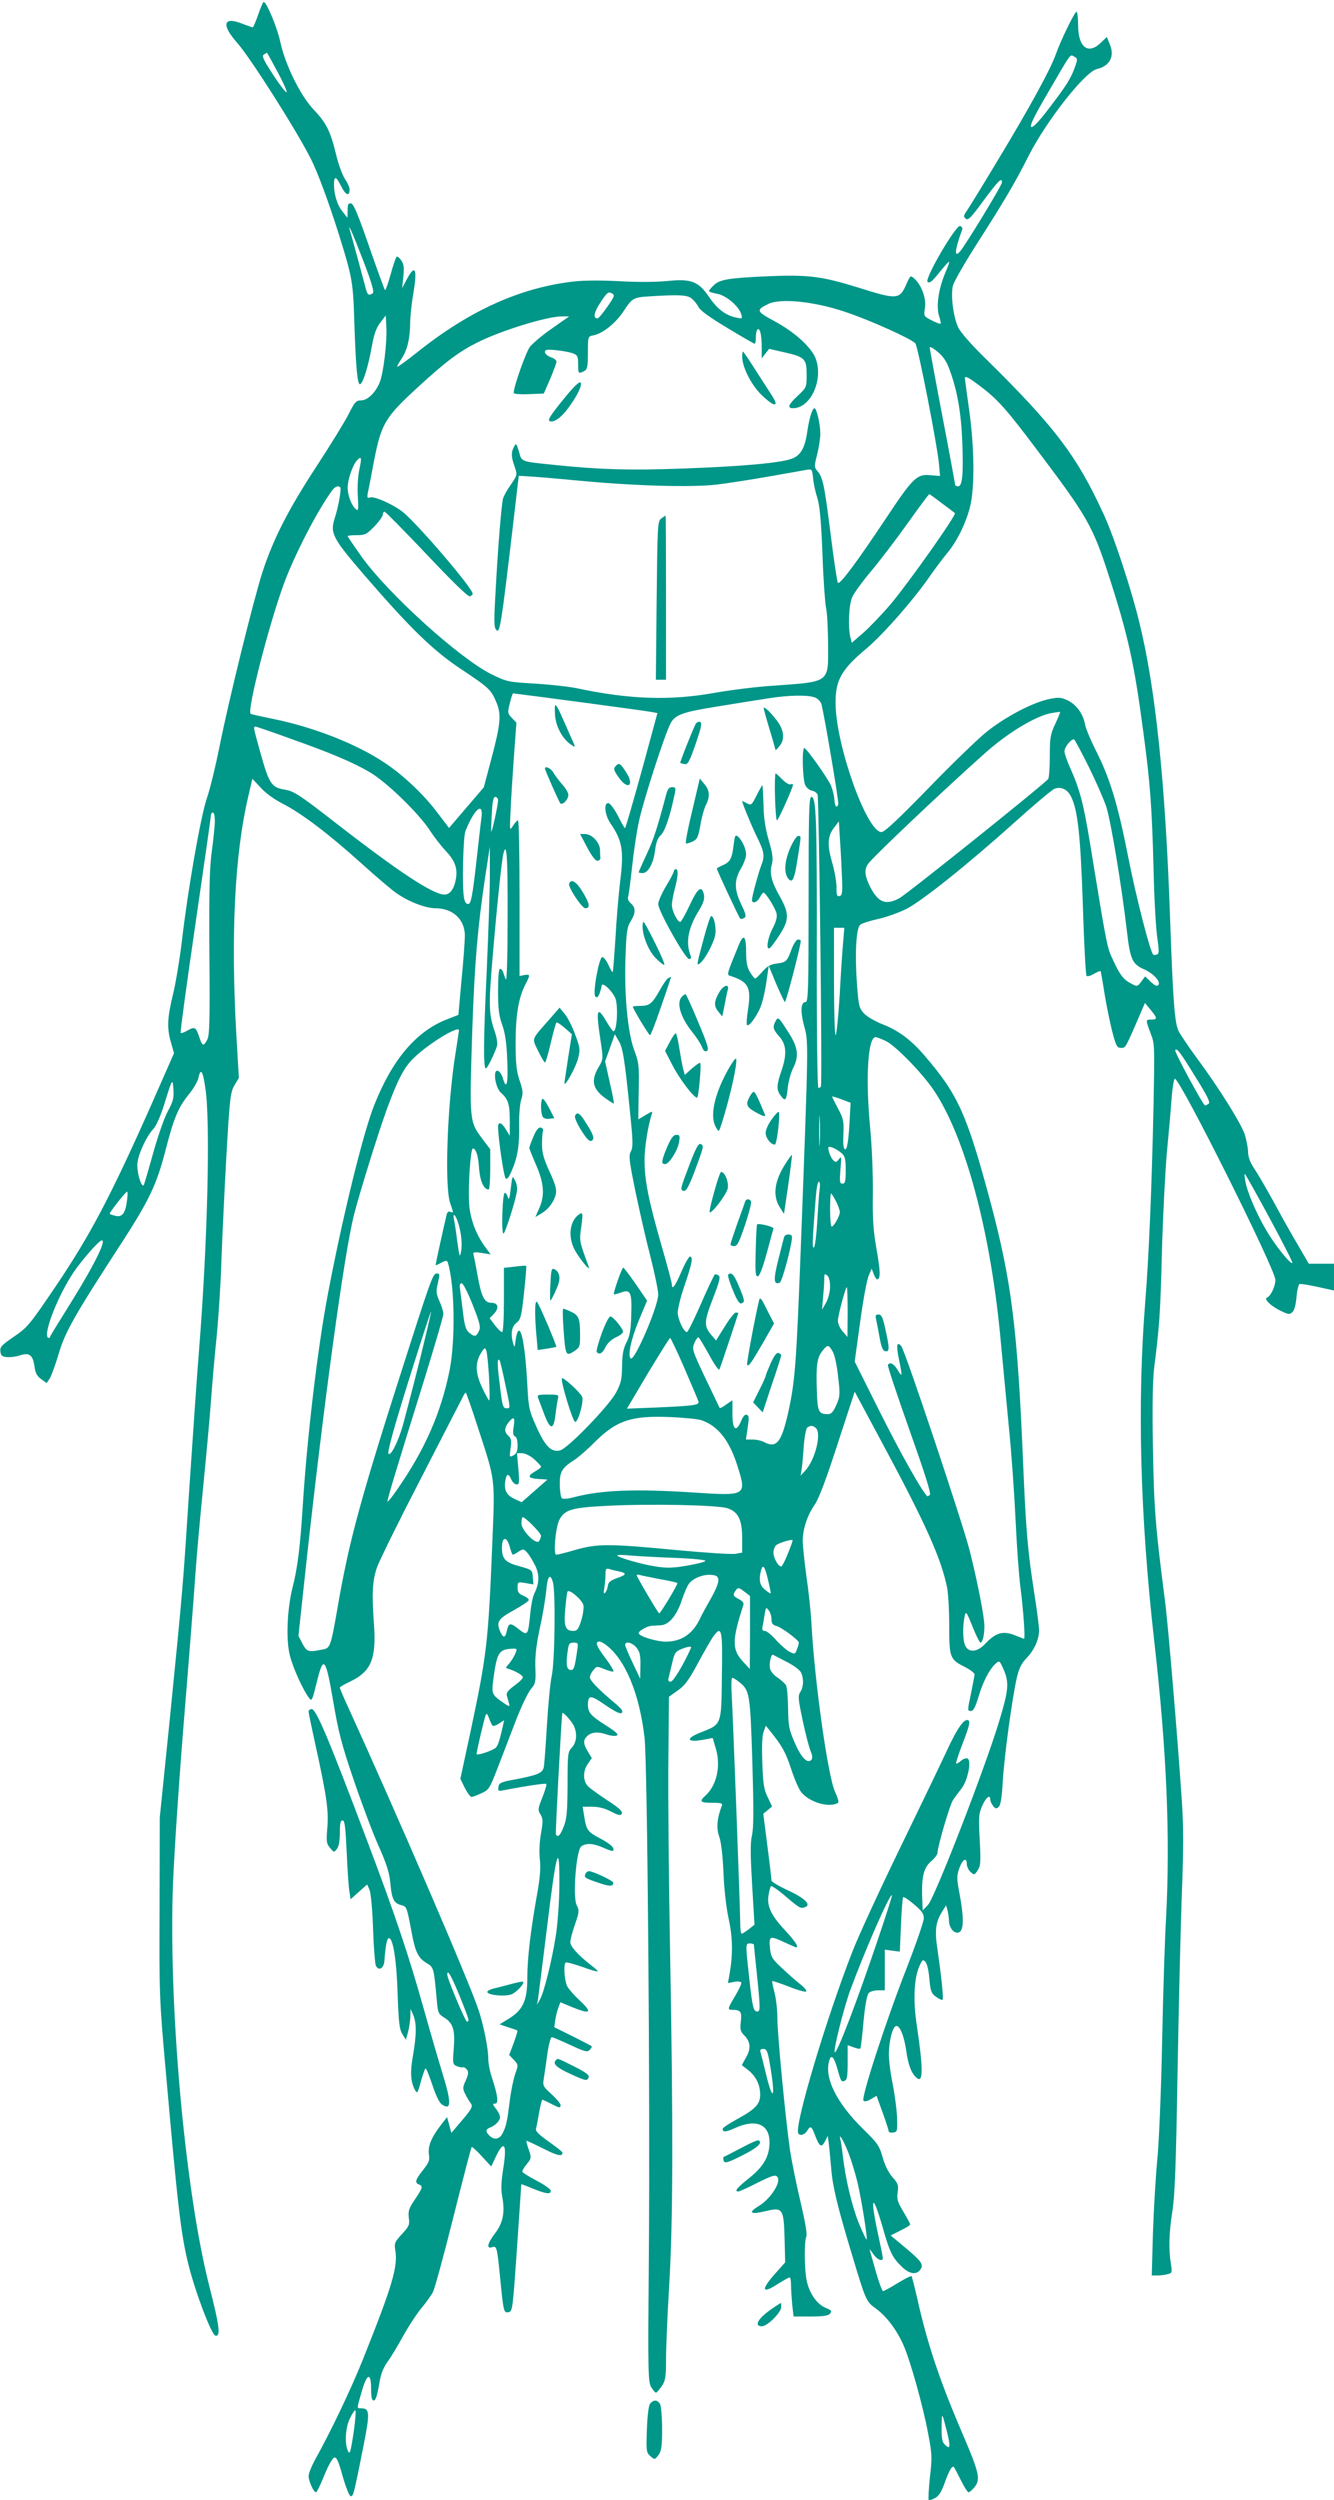 <?xml version="1.0" standalone="no"?>
<!DOCTYPE svg PUBLIC "-//W3C//DTD SVG 20010904//EN"
 "http://www.w3.org/TR/2001/REC-SVG-20010904/DTD/svg10.dtd">
<svg version="1.0" xmlns="http://www.w3.org/2000/svg"
 width="683pt" height="1280pt" viewBox="0 0 683 1280"
 preserveAspectRatio="xMidYMid meet">
<g transform="translate(0,1280) scale(0.1,-0.1)"
fill="#009688" stroke="none">
<path d="M1322 12725 c-13 -36 -25 -65 -28 -65 -2 0 -29 9 -60 21 -92 35 -100
-10 -19 -101 67 -76 301 -444 376 -592 35 -69 92 -223 144 -388 68 -218 73
-243 79 -445 8 -242 16 -327 30 -322 15 5 42 93 60 195 11 61 22 93 43 120
l28 37 3 -55 c5 -77 -15 -243 -34 -288 -22 -53 -62 -92 -96 -92 -24 0 -32 -8
-63 -70 -19 -38 -94 -160 -166 -270 -143 -219 -218 -366 -274 -535 -45 -139
-172 -652 -220 -892 -20 -100 -49 -222 -66 -270 -32 -96 -97 -465 -128 -733
-11 -91 -31 -212 -45 -270 -30 -122 -32 -176 -10 -249 l15 -53 -122 -277
c-203 -457 -308 -655 -476 -905 -142 -210 -151 -221 -221 -269 -63 -43 -73
-53 -70 -76 2 -21 9 -27 33 -29 16 -2 47 2 68 9 48 16 66 1 74 -60 4 -30 13
-47 34 -62 l28 -20 16 24 c8 13 29 70 46 128 33 111 80 194 327 574 135 209
174 291 218 460 43 169 66 224 120 291 23 28 45 65 49 82 12 57 23 43 36 -46
27 -168 12 -788 -31 -1332 -11 -135 -33 -454 -50 -710 -34 -524 -33 -512 -101
-1195 l-51 -500 -1 -460 c-2 -444 -1 -473 31 -830 61 -694 78 -844 117 -1000
36 -144 118 -359 138 -363 28 -6 21 49 -33 260 -119 471 -203 1371 -186 2001
3 135 27 504 55 855 28 339 55 689 61 777 6 88 24 291 40 450 16 160 34 358
40 440 6 83 19 236 30 340 10 105 21 280 24 390 4 110 15 346 25 525 17 300
21 328 41 363 l23 38 -13 222 c-29 514 -8 925 61 1219 l21 91 42 -45 c25 -28
70 -61 116 -84 96 -50 230 -151 400 -304 74 -67 155 -136 180 -153 63 -44 147
-76 198 -77 91 0 152 -57 152 -141 0 -24 -7 -125 -17 -225 l-16 -180 -59 -23
c-157 -61 -280 -206 -372 -439 -57 -142 -167 -592 -240 -982 -51 -272 -104
-722 -126 -1070 -13 -210 -27 -320 -52 -417 -28 -112 -35 -271 -13 -352 16
-62 67 -175 98 -215 13 -18 16 -11 38 78 35 145 46 133 85 -94 26 -154 43
-222 104 -400 40 -118 97 -271 128 -340 44 -99 56 -140 61 -196 7 -77 18 -99
56 -108 27 -7 28 -10 51 -131 19 -108 35 -140 79 -166 36 -22 36 -23 51 -186
6 -69 8 -74 39 -93 45 -28 56 -64 48 -160 -6 -77 -5 -80 18 -89 13 -5 27 -7
30 -5 4 2 12 -3 19 -11 10 -13 9 -23 -5 -56 -17 -37 -17 -42 -2 -72 9 -18 22
-39 29 -48 9 -14 2 -28 -45 -83 l-56 -66 -11 41 -11 40 -35 -45 c-47 -62 -64
-106 -58 -147 5 -28 0 -41 -30 -79 -39 -49 -44 -65 -21 -74 22 -8 19 -18 -21
-77 -31 -46 -35 -60 -31 -94 5 -35 2 -43 -35 -83 -37 -40 -40 -47 -34 -84 14
-84 -17 -185 -166 -558 -63 -157 -165 -370 -248 -519 -16 -30 -30 -65 -30 -78
0 -26 26 -83 38 -83 4 0 23 39 43 88 20 50 42 88 51 90 12 2 22 -21 43 -98 17
-58 34 -100 41 -100 13 0 15 6 65 257 34 172 32 193 -12 193 -23 0 -23 -4 3
86 27 94 48 100 48 14 0 -44 4 -60 14 -60 9 0 17 25 26 76 9 58 20 88 45 123
18 25 54 85 80 133 27 48 68 111 92 140 24 29 51 66 59 82 9 15 56 188 105
384 49 195 91 357 94 360 2 2 26 -19 52 -48 l48 -52 24 51 c43 90 58 63 37
-65 -10 -66 -12 -103 -4 -144 14 -77 3 -132 -38 -185 -39 -52 -45 -80 -14 -70
23 7 25 1 40 -150 18 -183 19 -187 43 -183 21 3 22 11 44 328 12 179 22 326
22 327 1 1 28 -9 61 -23 68 -27 90 -30 90 -10 0 7 -31 30 -70 50 -38 20 -72
41 -75 46 -3 4 7 22 21 39 25 31 26 32 11 76 -9 25 -14 45 -11 45 2 0 41 -18
85 -40 73 -37 99 -43 99 -21 0 4 -32 29 -70 56 -47 33 -69 54 -66 64 2 9 10
46 16 84 7 37 14 67 17 67 2 0 21 -9 43 -20 46 -24 50 -24 50 -7 0 7 -21 32
-46 55 -43 39 -46 44 -40 79 3 21 12 77 18 125 7 49 17 88 23 88 5 0 48 -18
95 -40 74 -34 87 -38 99 -25 8 8 13 16 10 19 -2 2 -46 25 -98 51 l-93 46 5 37
c3 20 10 49 16 64 l10 27 60 -25 c97 -39 107 -29 35 38 -25 23 -52 54 -60 69
-14 28 -20 110 -8 121 3 4 41 -7 85 -22 43 -16 79 -26 79 -23 0 3 -12 15 -27
26 -72 56 -113 101 -113 123 0 14 11 55 24 92 22 63 22 71 9 97 -22 40 -3 283
23 302 25 18 62 16 113 -7 24 -11 46 -18 49 -16 12 13 -11 35 -66 64 -64 34
-70 42 -81 114 l-8 48 49 0 c32 0 65 -8 97 -25 41 -21 50 -22 55 -9 4 10 -17
30 -72 65 -42 28 -87 60 -99 71 -29 27 -30 80 -3 118 l20 29 -20 33 c-25 41
-25 60 -2 81 22 20 56 22 101 6 17 -6 39 -8 48 -5 13 5 -2 19 -59 55 -75 48
-88 64 -88 104 1 50 14 50 90 -3 53 -36 77 -47 84 -39 8 7 -4 23 -39 52 -79
66 -125 113 -125 130 0 8 8 25 18 36 16 21 18 21 55 6 22 -9 43 -15 47 -13 5
2 -14 34 -42 71 -36 48 -48 71 -40 79 7 7 19 4 41 -11 100 -72 175 -249 201
-478 15 -132 29 -1836 22 -2654 -5 -604 -4 -647 13 -672 9 -15 20 -27 24 -27
3 0 16 15 29 33 19 29 22 46 22 138 0 57 7 226 16 374 20 334 21 808 5 1700
-7 374 -11 824 -9 999 l3 319 45 32 c36 25 57 53 105 143 33 61 69 124 81 139
39 51 44 28 40 -208 -3 -254 0 -246 -109 -289 -84 -33 -69 -54 25 -35 l37 7
17 -58 c25 -88 3 -186 -55 -238 -32 -29 -26 -36 35 -36 49 0 55 -2 49 -17 -24
-62 -28 -113 -13 -155 10 -27 18 -95 22 -183 3 -83 14 -181 27 -240 21 -99 22
-184 3 -289 l-7 -39 31 6 c17 4 34 2 37 -3 3 -5 -11 -35 -30 -67 -40 -67 -42
-73 -16 -73 43 0 50 -9 44 -60 -5 -40 -2 -51 16 -69 34 -34 37 -69 11 -114
l-22 -40 31 -24 c41 -32 62 -75 63 -124 1 -51 -23 -77 -119 -129 -40 -22 -73
-44 -73 -49 0 -19 15 -18 68 6 105 46 172 16 172 -76 -1 -71 -29 -122 -104
-182 -63 -50 -78 -69 -56 -69 6 0 50 20 99 45 74 37 91 42 101 30 21 -25 -32
-110 -93 -148 -61 -37 -46 -47 40 -26 80 19 86 9 90 -142 l3 -122 -57 -64
c-68 -78 -61 -98 17 -48 30 19 58 35 63 35 4 0 7 -17 7 -39 0 -21 3 -66 6
-100 l7 -61 87 0 c66 0 91 4 100 15 10 13 7 17 -24 30 -43 18 -81 72 -95 135
-13 55 -14 205 -3 228 6 11 -5 74 -29 177 -21 88 -45 207 -54 265 -23 159 -65
594 -65 679 0 42 -7 101 -15 131 -8 30 -13 56 -11 57 2 2 40 -11 85 -28 44
-18 84 -29 89 -25 4 4 -11 22 -33 39 -22 17 -64 55 -94 83 -49 46 -54 55 -59
102 -5 61 -1 63 76 27 30 -14 56 -25 58 -25 16 0 -5 32 -61 92 -70 75 -91 125
-79 181 3 18 8 36 11 40 2 4 30 -14 61 -40 86 -73 89 -75 112 -68 36 12 4 45
-86 87 -46 21 -84 44 -84 50 0 6 -9 86 -21 177 l-21 165 23 19 22 18 -22 47
c-20 39 -24 68 -28 177 -3 86 -1 140 7 160 l11 30 20 -25 c63 -78 81 -110 109
-195 17 -52 40 -106 52 -120 39 -49 130 -79 182 -59 13 5 12 13 -9 61 -37 83
-104 564 -120 853 -3 63 -15 175 -26 248 -10 74 -19 156 -19 183 0 61 23 131
63 188 20 30 59 133 116 310 l87 266 126 -235 c235 -436 317 -618 347 -768 6
-29 11 -117 11 -195 0 -164 3 -173 81 -212 27 -14 49 -31 49 -38 -1 -6 -9 -51
-19 -99 -18 -84 -18 -88 -1 -88 14 0 23 18 40 73 23 78 56 141 88 170 19 17
20 16 42 -34 27 -65 24 -103 -26 -267 -74 -243 -328 -898 -363 -935 l-27 -28
-3 81 c-2 97 10 141 50 174 16 14 29 32 29 40 0 31 62 242 78 268 9 14 29 41
44 60 33 41 54 146 31 155 -7 3 -23 -3 -33 -12 -11 -10 -22 -16 -25 -14 -2 3
14 52 36 109 31 81 37 105 27 112 -20 13 -57 -39 -112 -159 -28 -60 -134 -281
-237 -493 -103 -212 -212 -448 -242 -525 -134 -340 -301 -899 -280 -937 8 -15
33 -8 45 12 18 29 23 26 42 -25 22 -57 32 -62 50 -28 l14 28 6 -45 c3 -25 8
-81 12 -125 7 -90 32 -193 105 -435 72 -239 73 -243 123 -279 53 -38 107 -109
141 -186 35 -78 101 -314 127 -454 20 -105 21 -123 9 -224 -6 -60 -9 -112 -6
-116 3 -3 18 1 33 10 19 10 33 33 49 78 21 60 38 90 47 80 2 -2 18 -32 35 -66
17 -35 35 -63 40 -63 5 0 19 12 31 27 31 40 24 72 -62 273 -118 274 -180 461
-231 689 -14 62 -28 115 -30 118 -3 2 -35 -14 -71 -36 -37 -23 -70 -41 -75
-41 -4 0 -21 44 -36 97 -15 54 -30 105 -32 113 -3 8 4 0 16 -17 19 -31 51 -45
51 -24 0 5 -11 61 -25 125 -42 195 -28 214 24 33 37 -130 50 -155 98 -202 40
-39 77 -44 97 -12 15 24 3 41 -82 112 l-72 60 50 25 c27 13 50 27 50 32 0 4
-16 33 -35 65 -30 50 -34 64 -29 99 5 37 2 45 -27 78 -20 23 -39 61 -50 101
-16 58 -25 72 -102 147 -131 129 -195 255 -173 342 10 41 24 30 42 -31 20 -72
21 -73 39 -66 12 4 15 25 15 94 l0 88 31 -11 c16 -6 32 -9 34 -6 2 2 10 64 16
137 8 85 18 138 27 147 7 8 29 14 48 14 l34 0 0 104 0 104 38 -5 39 -5 6 137
c3 75 8 139 11 142 3 3 28 -13 56 -37 39 -33 50 -48 50 -71 0 -16 -40 -132
-89 -258 -104 -265 -233 -661 -220 -676 6 -6 20 -3 38 8 l29 17 31 -86 c17
-47 31 -90 31 -95 0 -6 10 -9 23 -7 21 3 22 7 20 73 -1 39 -11 116 -22 173
-12 57 -21 129 -20 160 1 65 19 134 36 139 19 7 42 -50 53 -127 10 -73 27
-117 54 -139 33 -28 33 48 0 269 -19 122 -15 236 11 298 16 38 20 42 32 29 9
-8 18 -45 21 -87 6 -64 10 -75 34 -93 15 -11 30 -18 34 -15 6 6 -7 125 -27
263 -14 91 -8 135 23 185 l22 35 7 -25 c4 -14 7 -39 8 -56 1 -40 34 -72 56
-54 20 17 19 82 -2 193 -15 79 -15 94 -2 130 16 47 39 61 39 24 0 -13 9 -32
19 -41 19 -17 20 -17 37 9 15 23 16 42 10 156 -6 116 -5 134 13 174 19 43 41
60 41 32 0 -7 6 -22 14 -32 11 -15 17 -17 28 -7 11 8 17 45 22 129 7 127 48
428 72 533 11 48 24 74 49 100 40 41 65 96 65 143 0 18 -11 105 -25 193 -32
206 -42 314 -55 624 -30 733 -60 971 -174 1395 -117 433 -162 532 -331 729
-70 82 -135 130 -214 161 -37 14 -80 39 -96 55 -26 28 -29 38 -37 147 -12 156
-5 293 17 309 9 7 50 20 91 29 41 9 105 32 142 50 83 42 314 227 557 445 99
89 191 167 205 172 32 12 65 -3 83 -39 35 -69 49 -195 61 -555 6 -196 15 -360
19 -364 4 -5 21 0 38 10 17 10 32 16 34 14 1 -1 10 -50 19 -108 9 -58 27 -145
39 -195 21 -81 26 -90 47 -90 24 0 21 -5 107 195 l15 35 29 -35 c35 -42 36
-50 4 -50 -30 0 -30 -1 -4 -70 21 -53 21 -65 15 -370 -9 -425 -24 -777 -42
-1000 -42 -522 -27 -1102 46 -1745 64 -563 82 -1002 60 -1420 -6 -99 -15 -382
-20 -630 -5 -250 -16 -519 -25 -605 -8 -85 -18 -253 -22 -372 l-6 -218 29 0
c16 0 40 3 53 7 22 5 23 9 16 52 -12 74 -10 159 7 266 13 79 19 232 27 715 6
338 16 750 22 915 9 227 9 343 0 475 -21 315 -71 912 -87 1030 -48 369 -56
471 -61 780 -4 209 -1 345 6 405 27 212 32 277 40 595 5 184 17 412 25 505 9
94 20 217 24 274 4 58 12 106 17 108 24 7 515 -976 515 -1030 0 -32 -24 -83
-42 -90 -20 -6 17 -43 69 -68 41 -20 46 -20 61 -6 10 10 17 40 20 77 3 34 10
63 16 66 6 2 48 -5 94 -15 l82 -18 0 69 0 68 -65 0 -64 0 -54 93 c-30 50 -85
148 -122 217 -38 69 -83 147 -102 175 -23 35 -33 61 -33 90 -1 22 -9 63 -18
90 -21 59 -133 238 -242 385 -43 58 -85 121 -95 140 -21 41 -29 148 -45 600
-24 678 -74 1157 -156 1491 -41 170 -129 438 -181 551 -138 303 -252 454 -618
813 -62 61 -120 127 -129 149 -26 55 -39 167 -27 214 6 21 59 114 119 208 149
233 200 320 270 459 91 178 286 426 347 441 66 15 93 64 68 125 l-16 40 -31
-30 c-65 -63 -116 -23 -116 90 0 38 -4 69 -8 69 -10 0 -83 -151 -107 -220 -26
-74 -133 -270 -290 -530 -81 -135 -156 -257 -166 -271 -16 -23 -17 -28 -4 -39
12 -10 27 6 90 92 77 104 95 122 95 94 0 -15 -190 -327 -216 -355 -30 -33 -25
11 13 115 2 6 -3 14 -11 17 -21 8 -183 -270 -167 -286 8 -8 20 -1 44 28 79 96
79 96 46 16 -35 -84 -47 -173 -30 -222 6 -18 9 -34 7 -36 -2 -3 -23 5 -46 17
-41 21 -41 21 -34 65 7 48 -18 116 -55 149 -19 17 -20 16 -39 -26 -36 -83 -46
-84 -252 -19 -181 56 -252 65 -449 57 -206 -9 -255 -16 -286 -46 -14 -13 -25
-27 -25 -30 0 -4 18 -10 41 -14 45 -7 113 -64 124 -105 7 -23 5 -24 -25 -17
-53 10 -98 44 -140 106 -54 80 -92 94 -215 81 -53 -5 -152 -6 -240 -1 -90 5
-183 5 -235 -1 -275 -31 -535 -148 -803 -362 -54 -43 -101 -77 -103 -75 -2 2
8 20 21 40 30 44 44 103 45 181 0 32 7 103 17 158 20 122 9 148 -32 73 l-26
-49 6 58 c5 45 3 64 -10 83 -9 13 -19 22 -24 20 -4 -3 -18 -44 -31 -91 -13
-47 -26 -83 -29 -80 -3 4 -40 104 -81 223 -56 161 -79 218 -92 220 -15 3 -18
-4 -18 -35 l-1 -38 -23 29 c-28 33 -46 89 -46 140 0 48 11 45 38 -10 22 -44
42 -51 42 -14 0 11 -11 35 -24 54 -13 19 -34 77 -46 128 -29 119 -50 160 -117
230 -66 71 -143 227 -168 344 -15 71 -70 204 -85 204 -3 0 -16 -29 -28 -65z
m98 -291 c28 -52 50 -100 48 -106 -2 -6 -33 33 -68 87 -51 78 -61 98 -49 106
8 5 15 9 16 9 1 0 24 -43 53 -96z m4084 24 c-21 -59 -41 -92 -132 -211 -53
-70 -84 -102 -92 -97 -9 6 14 53 80 166 129 222 117 206 140 194 18 -10 18
-13 4 -52z m-3644 -993 c46 -120 57 -161 48 -167 -22 -13 -27 -9 -38 35 -13
50 -68 253 -77 282 -16 57 12 -8 67 -150z m1250 -235 c-23 -33 -45 -60 -51
-60 -24 0 -18 32 17 84 31 48 39 54 55 45 18 -9 17 -14 -21 -69z m428 44 c12
-8 29 -28 37 -44 10 -20 57 -54 149 -109 74 -45 137 -81 140 -81 3 0 6 15 6
34 0 19 4 37 9 40 12 8 21 -29 21 -94 l0 -55 19 25 19 24 79 -18 c104 -24 113
-33 113 -114 0 -65 -1 -66 -45 -108 -49 -45 -56 -64 -25 -64 91 0 157 146 116
255 -23 59 -110 137 -215 193 -89 48 -91 55 -27 86 63 30 233 13 391 -40 125
-41 349 -142 362 -163 15 -24 111 -518 120 -612 l6 -66 -50 4 c-68 7 -89 -13
-227 -221 -149 -224 -236 -341 -246 -330 -4 5 -22 123 -39 263 -32 249 -38
278 -69 313 -13 16 -13 25 2 82 9 36 16 84 16 106 0 49 -19 130 -30 130 -11 0
-27 -53 -36 -115 -11 -81 -31 -121 -71 -140 -50 -24 -255 -43 -572 -54 -268
-10 -426 -5 -656 19 -173 18 -163 15 -178 68 -13 43 -15 45 -25 25 -16 -29
-15 -52 3 -102 14 -42 14 -43 -20 -93 -20 -28 -37 -60 -40 -72 -8 -38 -24
-228 -36 -444 -11 -189 -11 -214 3 -228 17 -18 25 32 82 516 l32 274 49 -3
c28 -1 145 -11 260 -22 287 -27 573 -35 705 -20 58 7 179 26 270 42 91 16 177
31 192 34 25 4 26 2 31 -43 2 -26 12 -72 22 -102 12 -40 19 -116 26 -285 4
-126 13 -250 18 -275 6 -25 10 -109 11 -188 0 -201 14 -191 -285 -213 -82 -5
-215 -22 -295 -36 -227 -41 -436 -34 -700 22 -41 9 -140 20 -219 25 -140 8
-145 9 -225 48 -163 81 -529 412 -664 601 -39 55 -72 103 -72 106 0 3 21 5 47
5 42 0 50 4 90 45 24 25 43 52 43 60 0 8 4 15 9 15 5 0 102 -99 216 -219 132
-140 212 -218 221 -214 8 3 14 8 14 13 0 29 -282 358 -358 419 -51 40 -147 82
-168 74 -13 -5 -15 -1 -11 23 4 16 18 90 32 164 37 191 56 223 225 378 144
132 209 181 305 229 119 60 355 133 431 133 l38 0 -87 -61 c-48 -33 -99 -76
-114 -95 -21 -29 -83 -203 -83 -236 0 -5 35 -8 77 -6 l77 3 33 75 c17 41 32
81 32 88 1 7 -12 18 -29 23 -16 6 -30 18 -30 26 0 13 10 15 58 10 31 -3 69
-10 85 -16 24 -9 27 -16 27 -56 0 -49 1 -50 31 -35 16 9 19 22 19 94 0 83 0
84 28 89 50 10 116 64 157 127 42 64 48 68 135 73 144 9 186 7 208 -9z m1322
-362 c41 -109 61 -222 67 -378 6 -166 0 -224 -22 -224 -8 0 -15 4 -15 9 0 4
-29 162 -65 350 -36 188 -65 347 -65 352 0 6 18 -3 39 -21 28 -22 46 -48 61
-88z m161 -91 c90 -68 134 -118 307 -349 237 -314 268 -370 346 -610 102 -315
133 -455 180 -812 35 -258 44 -385 52 -695 3 -148 12 -308 19 -353 10 -71 10
-85 -2 -89 -8 -3 -16 -3 -19 0 -16 16 -89 301 -129 506 -53 268 -93 398 -164
538 -27 54 -53 115 -56 136 -10 53 -44 99 -88 121 -34 16 -46 17 -95 7 -84
-17 -225 -91 -322 -169 -47 -38 -182 -169 -300 -291 -152 -156 -221 -221 -237
-221 -75 0 -234 445 -235 660 -1 118 31 173 155 277 84 70 234 240 318 359 34
49 79 109 100 134 49 59 95 152 116 237 24 99 22 301 -5 494 -12 86 -22 160
-22 163 0 14 21 3 81 -43z m-3181 -424 c-7 -31 -11 -90 -8 -136 4 -71 3 -79
-10 -68 -22 18 -42 71 -42 110 0 42 25 114 47 139 24 26 26 16 13 -45z m-98
-92 c7 -7 -9 -99 -28 -157 -25 -78 -13 -102 156 -298 231 -267 345 -378 485
-472 149 -99 158 -108 185 -170 28 -65 24 -111 -25 -296 l-38 -143 -89 -104
-89 -104 -60 79 c-70 93 -176 193 -270 255 -143 96 -363 182 -569 224 -58 12
-110 23 -116 26 -23 7 94 463 172 673 55 147 169 367 243 469 16 22 32 29 43
18z m3081 -82 c34 -25 64 -48 66 -50 10 -7 -228 -345 -327 -464 -45 -53 -108
-119 -141 -148 l-60 -52 -7 28 c-13 51 -8 166 9 205 9 21 51 79 94 130 43 51
128 162 188 246 59 83 110 152 113 152 2 0 31 -21 65 -47z m-1850 -1018 c188
-25 354 -48 368 -51 l25 -5 -80 -294 c-45 -162 -83 -295 -86 -295 -3 0 -19 29
-36 63 -18 34 -39 63 -48 65 -26 5 -20 -59 8 -101 63 -92 71 -141 51 -301 -8
-67 -19 -197 -24 -290 -6 -93 -12 -170 -14 -173 -2 -2 -12 15 -22 37 -10 22
-24 40 -31 40 -17 0 -51 -187 -36 -202 8 -8 14 -4 22 16 5 15 10 32 10 37 0
25 46 -13 69 -58 17 -34 11 -173 -8 -173 -4 0 -20 23 -36 50 -49 84 -55 63
-30 -99 14 -94 14 -94 -11 -136 -41 -70 -29 -114 43 -163 17 -12 33 -22 36
-22 2 0 -7 49 -21 108 l-24 108 25 69 25 70 19 -33 c22 -35 31 -91 59 -369 15
-147 16 -176 4 -198 -12 -22 -9 -46 24 -208 21 -100 55 -250 77 -334 21 -83
39 -169 39 -191 0 -60 -120 -339 -140 -327 -18 11 1 100 42 198 l41 98 -58 85
c-32 46 -61 84 -64 84 -7 0 -53 -132 -48 -137 2 -1 18 3 35 9 50 19 58 4 54
-114 -2 -80 -8 -109 -25 -142 -16 -31 -21 -60 -22 -121 -1 -69 -6 -88 -31
-135 -38 -70 -248 -287 -287 -296 -45 -10 -76 21 -121 122 -38 85 -40 95 -47
229 -9 161 -26 268 -43 262 -6 -2 -13 -23 -16 -48 -4 -38 -6 -41 -12 -19 -15
50 -9 88 16 107 22 18 26 33 39 154 8 74 13 136 11 138 -2 2 -28 0 -59 -4
l-55 -6 0 -165 c0 -97 -4 -164 -9 -164 -6 0 -22 16 -37 35 l-27 36 23 24 c27
29 20 55 -14 55 -36 0 -51 30 -71 140 -9 52 -19 101 -21 109 -3 10 5 12 42 6
l46 -7 -25 34 c-48 63 -80 147 -85 224 -6 90 7 284 19 284 16 0 28 -37 32
-104 5 -63 24 -106 49 -106 4 0 8 46 8 103 l0 103 -40 53 c-67 89 -67 90 -52
556 12 344 27 524 66 785 l24 155 0 -130 c1 -71 -7 -299 -16 -505 -17 -361
-18 -500 -4 -500 8 1 47 82 57 116 3 12 -2 44 -11 70 -31 90 -33 133 -13 369
21 253 47 507 56 543 17 70 23 -12 22 -320 0 -198 -4 -335 -9 -323 -5 11 -11
28 -14 38 -3 9 -10 17 -16 17 -6 0 -10 -42 -10 -113 0 -90 4 -126 21 -173 15
-42 23 -93 26 -181 6 -123 -4 -159 -23 -91 -6 18 -17 34 -26 36 -26 5 -12 -87
17 -113 37 -32 45 -59 45 -142 l0 -78 -20 33 c-23 37 -40 42 -40 10 2 -63 29
-251 39 -261 7 -7 16 4 31 39 30 69 40 129 38 236 -1 51 4 109 11 129 10 32 9
45 -9 98 -16 49 -20 86 -20 193 0 141 15 230 50 298 26 50 25 53 -5 48 l-25
-5 0 398 c0 220 -3 399 -8 399 -4 0 -15 -12 -25 -27 -18 -28 -18 -27 -13 72 2
55 10 180 17 277 l13 178 -23 24 c-22 23 -23 28 -11 75 7 28 14 51 17 51 3 0
159 -20 346 -45z m1202 23 c14 -6 28 -22 31 -34 17 -69 90 -501 86 -511 -8
-24 -17 -13 -20 22 -1 20 -9 52 -17 72 -17 39 -125 192 -137 193 -13 0 -9
-163 5 -190 7 -14 22 -26 34 -28 12 -2 25 -11 29 -20 7 -19 25 -1482 17 -1494
-2 -5 -8 -8 -13 -8 -5 0 -9 292 -8 688 1 697 -3 802 -28 802 -12 0 -14 -84
-14 -525 0 -457 -2 -525 -15 -525 -25 0 -28 -47 -8 -123 23 -81 23 -68 -17
-1137 -23 -596 -29 -682 -65 -844 -34 -150 -59 -182 -121 -150 -14 8 -42 14
-61 14 l-34 0 7 46 c10 71 10 76 -4 81 -7 3 -19 -10 -27 -31 -26 -62 -45 -47
-45 35 l0 70 -31 -21 c-16 -12 -32 -21 -34 -19 -1 2 -34 71 -73 152 -67 142
-70 150 -57 180 7 18 17 31 21 30 4 -1 28 -41 55 -90 30 -55 50 -82 53 -73 10
25 96 284 96 287 0 2 -6 3 -13 3 -7 0 -32 -32 -56 -71 l-45 -72 -23 27 c-40
47 -39 68 7 188 34 87 40 112 29 118 -7 5 -16 7 -19 5 -4 -2 -36 -70 -71 -150
-35 -80 -67 -145 -72 -145 -16 0 -47 66 -47 100 0 20 15 81 34 136 39 115 45
146 30 151 -6 2 -26 -33 -45 -77 -32 -75 -49 -98 -49 -66 0 8 -24 99 -54 202
-65 227 -86 331 -86 433 0 67 17 173 36 234 6 20 6 20 -31 -2 l-37 -22 2 143
c3 134 1 148 -24 215 -33 91 -51 287 -43 485 4 116 8 143 26 171 26 43 27 69
1 92 -13 11 -18 25 -14 34 3 9 12 77 20 151 8 74 23 179 35 233 20 99 132 446
162 503 23 45 63 59 247 88 91 15 203 33 250 40 108 18 212 19 245 4z m1228
-134 c-25 -53 -28 -70 -28 -164 0 -58 -4 -111 -8 -118 -15 -22 -722 -589 -763
-611 -69 -37 -108 -22 -149 59 -27 54 -31 85 -12 115 18 30 393 385 608 576
115 101 252 183 331 198 24 4 44 7 46 6 1 -1 -10 -29 -25 -61z m-3918 -75
c211 -75 320 -121 409 -173 85 -50 247 -207 306 -296 23 -36 60 -83 81 -105
47 -50 62 -88 54 -140 -9 -55 -30 -85 -59 -85 -59 0 -235 116 -573 379 -173
134 -198 150 -244 158 -68 11 -81 29 -124 183 -38 136 -39 140 -27 140 4 0 84
-27 177 -61z m4089 -144 c35 -71 76 -164 90 -205 23 -71 79 -405 106 -640 16
-140 28 -166 84 -191 52 -22 92 -67 76 -83 -7 -7 -19 -1 -39 18 l-28 27 -20
-27 c-19 -25 -21 -26 -49 -11 -41 21 -59 43 -94 119 -33 70 -31 61 -120 606
-33 200 -52 272 -101 381 -16 35 -29 73 -29 84 0 24 40 71 51 60 4 -5 37 -66
73 -138z m-3024 -174 c0 -21 -31 -164 -35 -159 -1 2 0 42 3 91 3 65 8 87 18
87 8 0 14 -8 14 -19z m-85 -88 c-4 -27 -16 -136 -28 -243 -18 -158 -26 -195
-38 -198 -11 -2 -18 7 -23 29 -11 54 -5 312 7 344 46 115 93 154 82 68z
m-1365 -16 c0 -24 -7 -92 -15 -151 -12 -85 -15 -196 -13 -525 3 -345 1 -422
-11 -444 -19 -36 -25 -34 -41 14 -17 51 -23 54 -60 33 -16 -10 -32 -15 -35
-12 -3 3 31 252 75 553 44 301 80 554 80 561 0 8 5 14 10 14 6 0 10 -19 10
-43z m3211 -292 c3 -76 1 -90 -13 -93 -13 -2 -16 6 -15 45 0 27 -10 85 -23
129 -26 91 -23 135 13 180 l22 29 6 -100 c4 -55 8 -140 10 -190z m6 -327 c-4
-40 -12 -164 -18 -275 -7 -112 -16 -203 -21 -203 -4 0 -8 124 -8 275 l0 275
26 0 27 0 -6 -72z m-1967 -453 c0 -3 -9 -62 -20 -132 -41 -266 -54 -670 -25
-753 18 -52 18 -51 0 -44 -9 4 -16 -2 -19 -18 -20 -84 -56 -251 -56 -255 0 -2
13 3 29 12 27 14 30 13 35 -3 34 -113 38 -395 8 -547 -44 -219 -127 -408 -270
-613 -24 -35 -46 -62 -48 -60 -4 4 49 178 187 621 54 175 99 328 99 340 0 12
-9 41 -20 65 -16 36 -18 51 -10 85 13 55 12 57 -4 57 -18 0 -28 -25 -134 -355
-257 -799 -314 -1005 -377 -1375 -30 -171 -35 -188 -68 -194 -78 -16 -85 -14
-108 28 l-21 41 41 380 c91 828 192 1566 242 1770 28 111 123 418 171 550 54
147 88 212 136 258 76 74 232 169 232 142z m2186 -55 c50 -25 183 -161 243
-249 164 -241 296 -736 346 -1301 9 -96 27 -286 40 -423 14 -136 29 -354 35
-485 6 -130 17 -284 25 -342 14 -108 25 -260 18 -260 -2 0 -20 7 -40 15 -66
28 -103 18 -159 -41 -40 -43 -85 -47 -102 -9 -13 27 -14 100 -3 150 6 28 9 25
40 -52 18 -46 37 -83 41 -83 11 0 20 38 20 86 0 46 -35 225 -75 384 -35 139
-333 1031 -351 1049 -23 25 -26 5 -11 -71 9 -40 14 -74 12 -76 -2 -2 -11 10
-21 27 -18 30 -38 39 -48 23 -3 -5 47 -154 110 -332 78 -220 112 -326 105
-333 -6 -6 -12 -9 -15 -6 -32 35 -134 217 -239 426 l-131 262 28 203 c15 112
35 219 44 238 l15 35 10 -27 c6 -16 14 -28 18 -28 18 0 17 42 -3 153 -17 98
-21 155 -19 290 1 96 -5 244 -15 345 -23 250 -10 452 29 452 6 0 30 -9 53 -20z
m1588 -189 c58 -93 74 -126 64 -132 -7 -5 -15 -9 -18 -9 -10 1 -158 275 -153
283 8 14 25 -9 107 -142z m-5264 -169 c-18 -32 -51 -127 -76 -216 -24 -87 -46
-161 -48 -164 -14 -13 -38 75 -32 116 7 51 47 136 82 173 14 15 36 65 55 125
41 133 43 137 47 76 3 -44 -2 -62 -28 -110z m3492 -12 c-6 -133 -14 -189 -26
-184 -8 3 -10 28 -8 77 3 65 1 78 -27 131 -17 32 -31 60 -31 62 0 2 21 -4 48
-14 l47 -18 -3 -54z m-155 -152 c-2 -35 -3 -7 -3 62 0 69 1 97 3 63 2 -35 2
-91 0 -125z m111 -51 c19 -17 22 -31 22 -89 0 -56 -3 -68 -16 -68 -15 0 -16 9
-11 73 6 65 5 70 -8 52 -13 -17 -17 -17 -29 -5 -8 8 -18 28 -22 44 -6 26 -5
28 17 21 13 -4 34 -17 47 -28z m2192 -333 c67 -124 120 -228 117 -230 -9 -9
-90 92 -133 166 -51 86 -99 198 -108 253 -4 20 -5 37 -3 37 3 0 60 -102 127
-226z m-2304 144 c-3 -24 -8 -98 -12 -166 -4 -67 -11 -125 -17 -129 -9 -6 -8
36 10 260 3 42 10 77 15 77 6 0 8 -17 4 -42z m-3546 -57 c-8 -63 -25 -84 -59
-76 -14 4 -28 8 -29 10 -5 4 81 114 89 114 3 1 3 -21 -1 -48z m3630 -1 c11
-21 20 -47 20 -56 0 -19 -31 -74 -42 -74 -4 0 -8 38 -8 85 0 47 2 85 5 85 2 0
14 -18 25 -40z m-1939 -97 c19 -50 27 -117 20 -158 -7 -37 -8 -33 -20 50 -6
50 -14 100 -17 113 -6 31 4 28 17 -5z m-1817 -125 c-14 -48 -79 -166 -169
-310 -51 -82 -96 -154 -98 -161 -2 -7 -8 -9 -12 -5 -24 23 54 219 133 336 47
68 130 162 144 162 5 0 6 -10 2 -22z m3726 -217 c-1 -27 -9 -60 -21 -81 l-20
-35 5 64 c4 35 6 77 6 94 0 25 2 28 15 17 10 -8 15 -29 15 -59z m-1830 -91
c37 -94 42 -114 32 -135 -14 -30 -23 -31 -51 -7 -16 13 -23 37 -31 107 -6 50
-13 102 -15 118 -3 18 0 27 9 27 7 0 31 -47 56 -110z m1920 -37 l-1 -128 -24
28 c-14 15 -25 40 -25 55 0 26 39 172 46 172 2 0 4 -57 4 -127z m-2194 -259
c-36 -143 -74 -288 -84 -324 -26 -87 -61 -155 -73 -143 -7 7 28 134 102 371
62 199 115 360 116 358 2 -2 -26 -120 -61 -262z m1357 -26 c36 -84 69 -161 72
-170 9 -22 -14 -25 -213 -34 l-152 -6 107 181 c60 99 111 181 114 181 3 0 36
-69 72 -152z m760 83 c10 -16 22 -71 28 -128 11 -93 10 -103 -9 -146 -16 -37
-26 -47 -44 -47 -47 0 -53 12 -56 126 -4 124 1 163 29 198 26 33 31 33 52 -3z
m-1759 -133 c3 -65 4 -118 1 -118 -3 0 -19 28 -35 63 -36 74 -38 128 -9 177
20 32 22 33 29 15 4 -11 10 -73 14 -137z m82 -30 c29 -136 28 -128 6 -128 -17
0 -21 15 -33 120 -14 109 -14 138 -1 126 2 -3 15 -55 28 -118z m-138 -230 c89
-272 86 -252 73 -579 -21 -521 -28 -578 -112 -975 l-52 -241 23 -47 c13 -25
28 -46 34 -46 6 0 29 9 51 19 38 17 42 24 82 127 23 60 65 169 93 242 28 73
63 146 78 164 24 28 26 37 23 112 -2 58 5 115 23 201 15 66 29 153 33 193 6
73 20 90 34 41 14 -49 10 -405 -6 -478 -8 -38 -19 -155 -25 -258 -6 -103 -13
-198 -16 -211 -6 -29 -31 -40 -140 -61 -80 -14 -89 -19 -92 -40 -3 -20 -1 -22
25 -17 113 22 215 37 220 33 3 -4 -6 -34 -20 -69 -23 -58 -24 -65 -10 -87 13
-21 14 -34 3 -97 -8 -43 -10 -98 -6 -133 5 -43 1 -94 -13 -173 -34 -189 -51
-334 -51 -430 0 -119 -21 -167 -93 -212 l-49 -30 43 -15 c24 -7 46 -15 48 -17
2 -2 -7 -31 -19 -64 l-23 -61 24 -25 c23 -25 23 -26 7 -72 -9 -26 -22 -87 -28
-137 -13 -107 -18 -131 -37 -167 -15 -31 -43 -36 -67 -12 -21 20 -20 33 2 41
27 10 52 35 52 53 0 10 -9 29 -21 44 -17 22 -18 26 -4 26 19 0 14 40 -16 132
-11 32 -19 75 -19 97 0 54 -24 173 -50 251 -50 150 -422 1012 -674 1564 -20
43 -36 82 -36 86 0 3 23 17 51 30 108 51 136 115 124 290 -12 164 -8 227 15
295 11 32 111 235 222 450 110 214 207 402 215 418 7 15 15 27 18 27 2 0 31
-82 63 -182z m1143 41 c85 -29 143 -103 184 -232 49 -154 46 -156 -213 -139
-307 20 -480 14 -622 -23 -33 -9 -58 -11 -64 -5 -5 5 -9 36 -10 68 -1 66 11
87 74 127 19 12 67 53 105 92 113 111 186 136 386 128 69 -3 141 -10 160 -16z
m-961 -34 c-5 -32 -3 -45 7 -49 8 -3 13 -21 13 -45 0 -31 -5 -43 -21 -52 -21
-11 -21 -10 -15 36 6 40 4 50 -13 66 -21 20 -19 41 7 72 24 27 29 20 22 -28z
m1548 -7 c29 -29 -5 -162 -54 -216 l-25 -27 5 30 c3 17 8 71 11 120 4 50 12
93 19 97 16 11 30 10 44 -4z m-1443 -159 c19 -17 35 -34 35 -38 0 -4 -13 -15
-30 -24 -42 -25 -38 -35 17 -39 l46 -3 -66 -58 -66 -58 -37 17 c-41 19 -54 45
-47 92 6 38 16 41 31 7 6 -14 19 -25 27 -25 14 0 15 11 9 80 l-7 80 26 0 c15
0 42 -13 62 -31z m990 -251 c55 -18 75 -60 75 -155 l0 -72 -33 -6 c-18 -4
-154 5 -303 19 -345 33 -407 33 -518 1 -47 -14 -91 -25 -98 -25 -16 0 -4 140
16 179 27 51 61 62 234 71 221 12 577 5 627 -12z m-955 -141 c0 -7 -5 -19 -10
-27 -14 -22 -90 54 -90 90 0 15 2 29 5 32 8 7 95 -80 95 -95z m-160 -57 c6
-22 13 -40 16 -40 2 0 16 7 29 16 24 15 26 15 46 -7 11 -13 29 -44 41 -68 21
-46 19 -90 -7 -141 -7 -14 -16 -59 -20 -100 -11 -114 -13 -117 -59 -81 -43 35
-52 33 -61 -9 -8 -38 -19 -38 -35 -1 -19 48 -9 63 69 106 41 23 76 46 78 52 2
6 -10 16 -27 23 -24 10 -30 18 -30 42 0 29 1 30 41 23 l40 -7 -3 38 c-3 37 -4
37 -68 55 -74 20 -90 37 -90 96 0 57 25 59 40 3z m1424 -34 c-14 -36 -30 -66
-34 -66 -16 0 -40 44 -40 71 0 15 7 32 15 39 14 11 76 30 83 25 2 -2 -9 -32
-24 -69z m-576 -22 c98 -4 159 -11 154 -16 -5 -5 -48 -16 -96 -24 -70 -12
-102 -13 -159 -4 -73 11 -197 47 -197 57 0 3 30 3 68 -1 37 -3 140 -9 230 -12z
m474 -111 c9 -38 15 -69 14 -71 -2 -1 -15 7 -29 19 -27 21 -33 50 -21 97 10
37 19 25 36 -45z m-759 41 c38 -9 34 -17 -15 -34 -33 -12 -44 -21 -46 -40 -2
-14 -8 -29 -14 -35 -7 -7 -9 0 -4 24 3 18 6 49 6 68 0 32 2 35 23 29 12 -4 34
-9 50 -12z m206 -39 c47 -8 87 -17 89 -20 5 -4 -86 -155 -93 -155 -5 0 -115
187 -115 195 0 4 8 4 18 1 9 -3 55 -12 101 -21z m299 -3 c2 -14 -13 -51 -35
-90 -21 -37 -50 -89 -63 -117 -36 -72 -93 -109 -168 -110 -53 0 -142 28 -142
44 0 11 44 36 65 37 11 1 33 2 48 3 42 2 82 50 108 129 12 37 29 75 38 86 23
27 71 46 111 43 28 -2 36 -7 38 -25z m136 -63 l26 -20 0 -187 -1 -187 -34 37
c-58 62 -58 110 1 290 4 11 -4 21 -25 32 -27 15 -29 19 -19 36 16 25 19 25 52
-1z m-827 -67 c3 -13 -2 -49 -11 -78 -14 -45 -21 -54 -40 -54 -41 0 -50 22
-42 112 4 44 9 85 12 90 9 13 74 -42 81 -70z m963 -73 c0 -20 6 -28 23 -33 27
-6 117 -73 117 -86 0 -5 -4 -20 -10 -35 -9 -25 -11 -25 -39 -11 -16 9 -47 36
-69 61 -22 25 -47 45 -56 45 -12 0 -15 6 -12 23 3 12 8 40 11 62 6 37 8 38 21
20 8 -10 14 -31 14 -46z m-995 -161 c-12 -84 -17 -98 -31 -98 -22 0 -27 24
-19 85 6 50 9 55 32 55 24 0 24 -2 18 -42z m304 16 c17 -21 21 -40 20 -93 l-1
-66 -38 80 c-21 44 -39 86 -39 93 -1 22 37 13 58 -14z m279 -1 c-39 -87 -91
-173 -104 -173 -12 0 -15 6 -10 23 3 12 11 46 18 75 10 45 16 56 42 67 35 15
59 19 54 8z m-900 -30 c-7 -16 -21 -38 -31 -50 -20 -22 -20 -23 -1 -28 34 -11
67 -30 71 -41 2 -6 -17 -25 -42 -43 -34 -25 -44 -38 -40 -52 3 -10 8 -29 11
-40 6 -20 1 -18 -40 11 -50 37 -51 38 -36 142 16 108 28 124 92 127 26 1 27 0
16 -26z m1389 -41 c34 -17 67 -41 73 -53 16 -29 15 -75 -2 -101 -13 -20 -12
-34 12 -148 15 -69 33 -140 41 -157 10 -24 10 -36 2 -44 -20 -20 -52 14 -85
91 -29 67 -32 86 -33 175 -1 55 -5 108 -11 117 -5 9 -25 27 -44 40 -20 13 -36
34 -38 47 -4 28 6 74 16 69 4 -2 35 -18 69 -36z m-243 -103 c54 -43 57 -56 68
-407 7 -244 7 -340 -2 -379 -9 -40 -8 -101 1 -255 l12 -202 -29 -23 c-16 -12
-32 -23 -36 -23 -5 0 -8 24 -8 52 0 65 -37 1062 -44 1176 -3 45 -1 82 3 82 5
0 20 -9 35 -21z m-1262 -224 c3 -4 18 1 33 11 l26 17 -6 -29 c-18 -79 -26
-103 -38 -113 -20 -16 -97 -41 -97 -31 0 12 39 181 47 200 4 10 9 5 17 -17 6
-17 14 -34 18 -38z m414 3 c21 -40 17 -88 -8 -115 -21 -22 -22 -33 -22 -191
-1 -139 -4 -175 -20 -214 -18 -46 -29 -57 -40 -40 -3 5 28 591 33 621 2 9 44
-36 57 -61z m-72 -831 c-1 -78 -9 -189 -18 -246 -20 -128 -61 -294 -82 -329
l-15 -27 5 25 c2 14 24 186 48 382 47 389 64 442 62 195z m1632 -263 c-111
-329 -212 -592 -222 -581 -9 8 47 229 79 317 74 201 203 497 214 487 2 -2 -30
-102 -71 -223z m-636 -31 c0 -5 7 -71 15 -148 19 -186 19 -197 -2 -193 -15 3
-21 27 -35 153 -22 197 -22 195 2 195 11 0 20 -3 20 -7z m-1507 -261 c50 -124
52 -132 38 -132 -9 0 -101 220 -101 240 0 31 20 -4 63 -108z m1587 -339 c32
-183 20 -219 -19 -58 -12 50 -24 98 -27 108 -4 12 0 17 14 17 17 0 22 -11 32
-67z m404 -465 c14 -36 35 -104 46 -150 21 -89 53 -289 47 -294 -2 -2 -20 36
-40 84 -35 87 -69 229 -82 347 -4 33 -9 69 -12 80 -11 41 15 -1 41 -67z
m-2531 -1415 c-18 -121 -22 -135 -33 -108 -16 38 -11 117 11 162 11 24 24 43
28 43 4 0 1 -44 -6 -97z m3036 -15 c19 -78 16 -92 -13 -62 -12 11 -16 34 -15
87 1 81 1 81 28 -25z"/>
<path d="M3800 10975 c0 -52 42 -138 94 -192 29 -29 60 -53 69 -53 14 0 11 11
-19 58 -21 31 -59 92 -87 135 -27 42 -51 77 -53 77 -2 0 -4 -11 -4 -25z"/>
<path d="M2881 10751 c-64 -79 -79 -103 -66 -107 21 -9 60 19 96 69 47 64 72
118 61 129 -6 6 -39 -26 -91 -91z"/>
<path d="M3385 10145 c-18 -15 -19 -32 -23 -420 l-4 -405 26 0 26 0 0 420 c0
231 -1 420 -2 420 -2 0 -12 -7 -23 -15z"/>
<path d="M2842 9136 c5 -59 40 -122 84 -150 23 -16 22 -15 -8 52 -16 37 -38
86 -49 110 -10 23 -21 42 -25 42 -4 0 -4 -25 -2 -54z"/>
<path d="M3150 8875 c-10 -11 -6 -22 17 -54 48 -70 84 -43 37 28 -29 45 -36
48 -54 26z"/>
<path d="M2790 8866 c0 -9 72 -172 79 -179 11 -11 41 20 41 44 0 10 -15 36
-34 56 -18 21 -38 48 -45 61 -10 18 -41 32 -41 18z"/>
<path d="M3007 8460 c24 -45 43 -69 53 -67 8 1 15 8 14 15 -1 6 -2 26 -2 42
-2 38 -42 80 -77 80 l-25 0 37 -70z"/>
<path d="M2914 8276 c-7 -17 65 -126 83 -126 25 0 23 22 -10 77 -34 58 -62 77
-73 49z"/>
<path d="M2810 7578 c-92 -105 -87 -91 -55 -158 16 -33 32 -60 35 -60 4 0 17
45 30 101 13 55 26 102 29 104 4 2 23 -11 43 -28 l36 -32 -19 -120 c-10 -66
-19 -124 -19 -130 0 -25 60 84 70 127 11 44 10 55 -15 121 -14 39 -38 87 -53
105 l-27 33 -55 -63z"/>
<path d="M2777 7174 c-10 -10 -9 -76 2 -92 4 -8 20 -12 34 -10 l25 3 -27 53
c-15 29 -30 50 -34 46z"/>
<path d="M2944 7086 c-3 -8 12 -42 33 -75 29 -45 42 -58 53 -51 16 10 9 31
-35 99 -26 43 -42 51 -51 27z"/>
<path d="M2731 6981 c-11 -27 -21 -53 -21 -58 0 -4 16 -44 35 -88 41 -94 45
-157 15 -223 l-19 -43 30 18 c38 22 67 62 75 101 5 22 -4 52 -32 113 -30 65
-39 97 -39 139 0 30 2 61 5 69 3 8 -2 16 -11 18 -11 3 -23 -11 -38 -46z"/>
<path d="M2615 6714 c-5 -46 -10 -61 -14 -46 -3 13 -10 24 -16 25 -6 1 -11
-42 -13 -108 -2 -69 1 -106 7 -100 10 11 56 153 66 207 5 24 2 45 -8 64 -14
27 -14 26 -22 -42z"/>
<path d="M2964 6582 c-46 -32 -57 -110 -24 -176 22 -45 87 -124 74 -91 -49
134 -48 130 -38 204 10 71 8 77 -12 63z"/>
<path d="M2818 6227 c-2 -45 -2 -84 -1 -85 3 -6 35 60 44 91 9 32 -1 61 -25
70 -12 5 -15 -9 -18 -76z"/>
<path d="M2740 6085 c0 -33 3 -91 7 -128 l6 -69 46 7 c25 4 47 8 49 9 4 5 -88
220 -98 230 -7 7 -10 -11 -10 -49z"/>
<path d="M2885 5998 c10 -139 12 -143 53 -117 30 20 32 24 32 82 0 86 -6 102
-46 121 -19 9 -37 16 -40 16 -4 0 -3 -46 1 -102z"/>
<path d="M3081 5974 c-17 -47 -29 -90 -26 -95 12 -18 30 -8 45 24 9 19 30 39
53 50 20 9 37 22 37 28 0 17 -51 79 -65 79 -7 0 -27 -39 -44 -86z"/>
<path d="M2877 5743 c-8 -13 56 -223 68 -223 16 0 46 110 35 130 -15 27 -98
102 -103 93z"/>
<path d="M2755 5643 c4 -10 18 -48 32 -85 30 -80 48 -81 57 0 4 31 9 66 12 79
6 22 4 23 -51 23 -50 0 -56 -2 -50 -17z"/>
<path d="M3910 9174 c0 -5 14 -54 30 -108 17 -55 30 -102 30 -105 1 -3 10 5
20 18 29 33 25 81 -9 127 -32 44 -71 82 -71 68z"/>
<path d="M3561 9092 c-14 -27 -81 -195 -78 -198 1 -1 11 -4 22 -6 17 -3 25 12
57 104 29 86 34 107 22 112 -7 3 -18 -2 -23 -12z"/>
<path d="M3968 8720 c2 -66 6 -120 10 -120 7 0 82 168 82 182 0 4 -6 5 -13 2
-7 -2 -26 9 -42 26 -16 16 -31 30 -34 30 -3 0 -5 -54 -3 -120z"/>
<path d="M3544 8649 c-22 -90 -36 -165 -32 -167 4 -2 20 3 35 10 23 11 28 22
39 84 6 38 19 84 28 102 22 43 20 76 -8 108 l-23 28 -39 -165z"/>
<path d="M3875 8730 c-28 -55 -28 -55 -56 -40 -10 6 -19 9 -19 8 0 -10 46
-122 75 -182 38 -76 41 -99 24 -143 -14 -34 -49 -163 -49 -180 0 -22 26 -14
40 12 7 14 16 25 19 25 12 -1 61 -80 67 -107 4 -19 -3 -43 -20 -76 -26 -49
-36 -114 -15 -101 6 3 29 34 50 67 50 77 50 110 3 195 -45 79 -55 122 -42 168
7 28 4 52 -16 122 -18 62 -26 115 -27 185 -2 53 -4 97 -6 97 -1 0 -14 -22 -28
-50z"/>
<path d="M3411 8733 c-48 -181 -64 -229 -100 -306 -23 -49 -41 -91 -41 -93 0
-2 9 -4 20 -4 29 0 56 51 64 117 5 40 13 62 30 78 21 19 49 104 71 213 6 28 4
32 -14 32 -15 0 -23 -10 -30 -37z"/>
<path d="M3756 8474 c-8 -70 -18 -88 -56 -104 -16 -7 -30 -15 -30 -17 0 -7
112 -247 119 -255 3 -4 13 -3 21 2 12 7 10 19 -15 70 -36 76 -37 123 -1 184
14 24 26 56 26 71 0 29 -21 75 -43 93 -12 10 -15 3 -21 -44z"/>
<path d="M4046 8459 c-29 -67 -33 -125 -12 -155 23 -30 33 -9 50 102 19 122
19 114 2 114 -7 0 -25 -27 -40 -61z"/>
<path d="M3450 8339 c0 -5 -18 -40 -40 -76 -22 -37 -40 -78 -40 -92 0 -34 139
-281 158 -281 9 0 12 6 8 17 -27 68 -13 142 44 234 22 37 28 56 24 79 -11 50
-32 34 -73 -55 -22 -47 -44 -85 -48 -85 -15 0 -43 57 -43 87 0 15 7 53 15 83
17 64 19 100 5 100 -5 0 -10 -5 -10 -11z"/>
<path d="M3602 7991 c-37 -137 -37 -138 -16 -121 24 20 65 96 75 138 8 37 -4
102 -20 102 -4 0 -22 -53 -39 -119z"/>
<path d="M3290 8057 c0 -50 31 -125 65 -160 20 -21 40 -37 46 -37 5 0 -16 50
-46 110 -30 61 -57 110 -60 110 -3 0 -5 -10 -5 -23z"/>
<path d="M3785 7968 c-64 -156 -65 -159 -47 -164 94 -30 109 -58 92 -171 -7
-41 -9 -78 -5 -81 9 -9 42 34 66 85 11 24 25 82 32 130 l13 88 38 -92 c22 -51
42 -93 45 -93 6 0 82 293 81 313 0 4 -6 7 -14 7 -8 0 -22 -21 -32 -47 -24 -65
-28 -70 -77 -76 -32 -4 -49 -14 -73 -41 -17 -20 -34 -36 -38 -36 -3 0 -15 15
-26 33 -15 24 -20 50 -20 105 0 78 -12 93 -35 40z"/>
<path d="M3423 7793 c-7 -2 -27 -30 -44 -61 -40 -71 -53 -82 -101 -82 -21 0
-38 -2 -38 -4 0 -10 82 -146 88 -146 4 0 30 68 58 150 29 83 51 150 50 149 0
0 -6 -3 -13 -6z"/>
<path d="M3682 7719 c-27 -47 -28 -70 -3 -100 l19 -23 12 59 c6 33 13 67 16
76 10 35 -22 26 -44 -12z"/>
<path d="M3492 7698 c-31 -31 -8 -107 54 -184 18 -22 39 -54 47 -72 9 -22 16
-29 27 -22 11 7 2 35 -46 149 -32 77 -61 141 -64 141 -4 0 -11 -5 -18 -12z"/>
<path d="M3971 7572 c-16 -31 -14 -41 19 -79 37 -41 40 -92 10 -178 -24 -70
-25 -94 -4 -123 24 -34 31 -27 37 38 4 33 16 78 27 100 32 62 26 107 -21 181
-53 83 -55 85 -68 61z"/>
<path d="M3429 7465 l-24 -45 38 -74 c36 -70 109 -166 126 -166 8 0 23 171 16
178 -2 3 -21 -10 -42 -28 l-37 -33 -8 29 c-4 16 -13 64 -20 107 -6 42 -15 77
-18 77 -4 0 -18 -20 -31 -45z"/>
<path d="M3736 7338 c-72 -124 -101 -237 -76 -298 7 -16 16 -30 20 -30 4 0 23
60 43 133 35 130 55 237 44 237 -4 0 -17 -19 -31 -42z"/>
<path d="M3835 7179 c-19 -37 -11 -50 48 -81 27 -14 38 -16 34 -6 -36 88 -51
118 -58 118 -5 0 -16 -14 -24 -31z"/>
<path d="M3951 7069 c-17 -23 -31 -54 -31 -69 0 -26 26 -60 47 -60 11 0 29
157 20 167 -3 3 -19 -14 -36 -38z"/>
<path d="M3416 6928 c-30 -72 -32 -88 -11 -88 21 0 65 70 72 114 5 31 3 36
-14 36 -15 0 -27 -16 -47 -62z"/>
<path d="M3532 6842 c-50 -131 -51 -135 -31 -139 12 -3 26 22 58 107 46 124
46 126 27 133 -10 4 -25 -25 -54 -101z"/>
<path d="M4021 6841 c-56 -87 -66 -162 -29 -221 l22 -35 22 150 c12 83 20 151
19 153 -1 1 -17 -19 -34 -47z"/>
<path d="M3657 6699 c-16 -56 -26 -103 -24 -105 10 -11 87 91 93 122 6 33 -15
84 -34 84 -4 0 -20 -45 -35 -101z"/>
<path d="M3815 6648 c-2 -7 -20 -57 -40 -112 -19 -54 -35 -102 -35 -107 0 -5
9 -9 19 -9 16 0 26 21 56 110 20 60 34 114 30 120 -9 14 -25 13 -30 -2z"/>
<path d="M3876 6531 c-2 -3 -5 -64 -7 -136 -3 -106 -1 -130 10 -130 9 0 25 40
47 120 18 66 33 123 34 126 0 9 -79 28 -84 20z"/>
<path d="M4015 6468 c-2 -7 -16 -60 -30 -117 -26 -103 -24 -131 7 -118 14 5
71 225 62 239 -8 13 -34 9 -39 -4z"/>
<path d="M3728 6274 c-3 -3 7 -39 24 -79 21 -52 34 -72 44 -68 19 7 18 13 -13
88 -24 59 -39 75 -55 59z"/>
<path d="M3886 6140 c-20 -82 -65 -324 -61 -328 9 -9 20 8 81 112 l57 100 -36
70 c-31 63 -36 68 -41 46z"/>
<path d="M3946 5821 c-14 -32 -26 -62 -26 -66 0 -4 -14 -36 -32 -71 l-32 -64
24 -25 25 -26 47 143 c27 78 48 145 48 149 0 4 -6 9 -14 12 -9 4 -22 -13 -40
-52z"/>
<path d="M4485 6048 c3 -13 11 -54 18 -93 9 -52 17 -71 30 -73 22 -4 22 15 0
113 -13 61 -20 75 -35 75 -14 0 -17 -5 -13 -22z"/>
<path d="M2620 2643 c-30 -8 -72 -19 -93 -24 -21 -5 -35 -14 -32 -19 10 -16
94 -23 125 -10 25 10 68 57 58 64 -2 2 -28 -3 -58 -11z"/>
<path d="M1580 4037 c0 -7 16 -84 35 -170 57 -260 68 -333 61 -423 -6 -72 -5
-83 14 -105 20 -24 20 -24 35 -5 10 13 15 42 15 83 0 47 3 63 14 63 11 0 15
-34 21 -162 4 -90 10 -181 14 -203 l6 -39 42 38 43 38 12 -28 c7 -17 15 -103
18 -199 3 -93 10 -178 14 -188 14 -30 41 -16 44 23 6 83 14 121 25 117 21 -7
38 -119 43 -292 5 -139 9 -175 24 -199 l18 -29 11 39 c6 21 11 57 12 79 l1 40
13 -30 c18 -40 18 -101 0 -205 -16 -88 -13 -137 9 -179 12 -22 14 -20 31 43
10 36 21 66 24 66 4 0 19 -38 35 -85 17 -52 35 -90 48 -99 49 -34 50 8 4 157
-19 62 -62 209 -95 327 -76 272 -148 487 -291 865 -194 515 -261 675 -284 675
-9 0 -16 -6 -16 -13z"/>
<path d="M2997 3205 c-7 -18 -2 -21 69 -45 55 -19 74 -19 74 1 0 10 -104 59
-125 59 -7 0 -15 -7 -18 -15z"/>
<path d="M2847 2253 c-19 -18 0 -37 69 -69 85 -39 90 -40 98 -19 4 11 -16 26
-74 55 -88 44 -84 43 -93 33z"/>
<path d="M3795 1803 c-44 -23 -84 -44 -88 -45 -5 -2 -5 -11 -2 -20 6 -15 18
-12 96 27 79 40 106 66 82 77 -5 2 -44 -15 -88 -39z"/>
<path d="M3960 985 c-77 -51 -104 -95 -59 -95 28 0 99 71 99 99 0 11 -1 21 -2
20 -2 0 -19 -11 -38 -24z"/>
<path d="M3329 494 c-8 -10 -14 -56 -17 -132 -4 -110 -3 -118 18 -137 22 -19
22 -19 41 5 15 21 19 42 19 133 0 60 -5 117 -10 128 -13 23 -33 25 -51 3z"/>
</g>
</svg>
